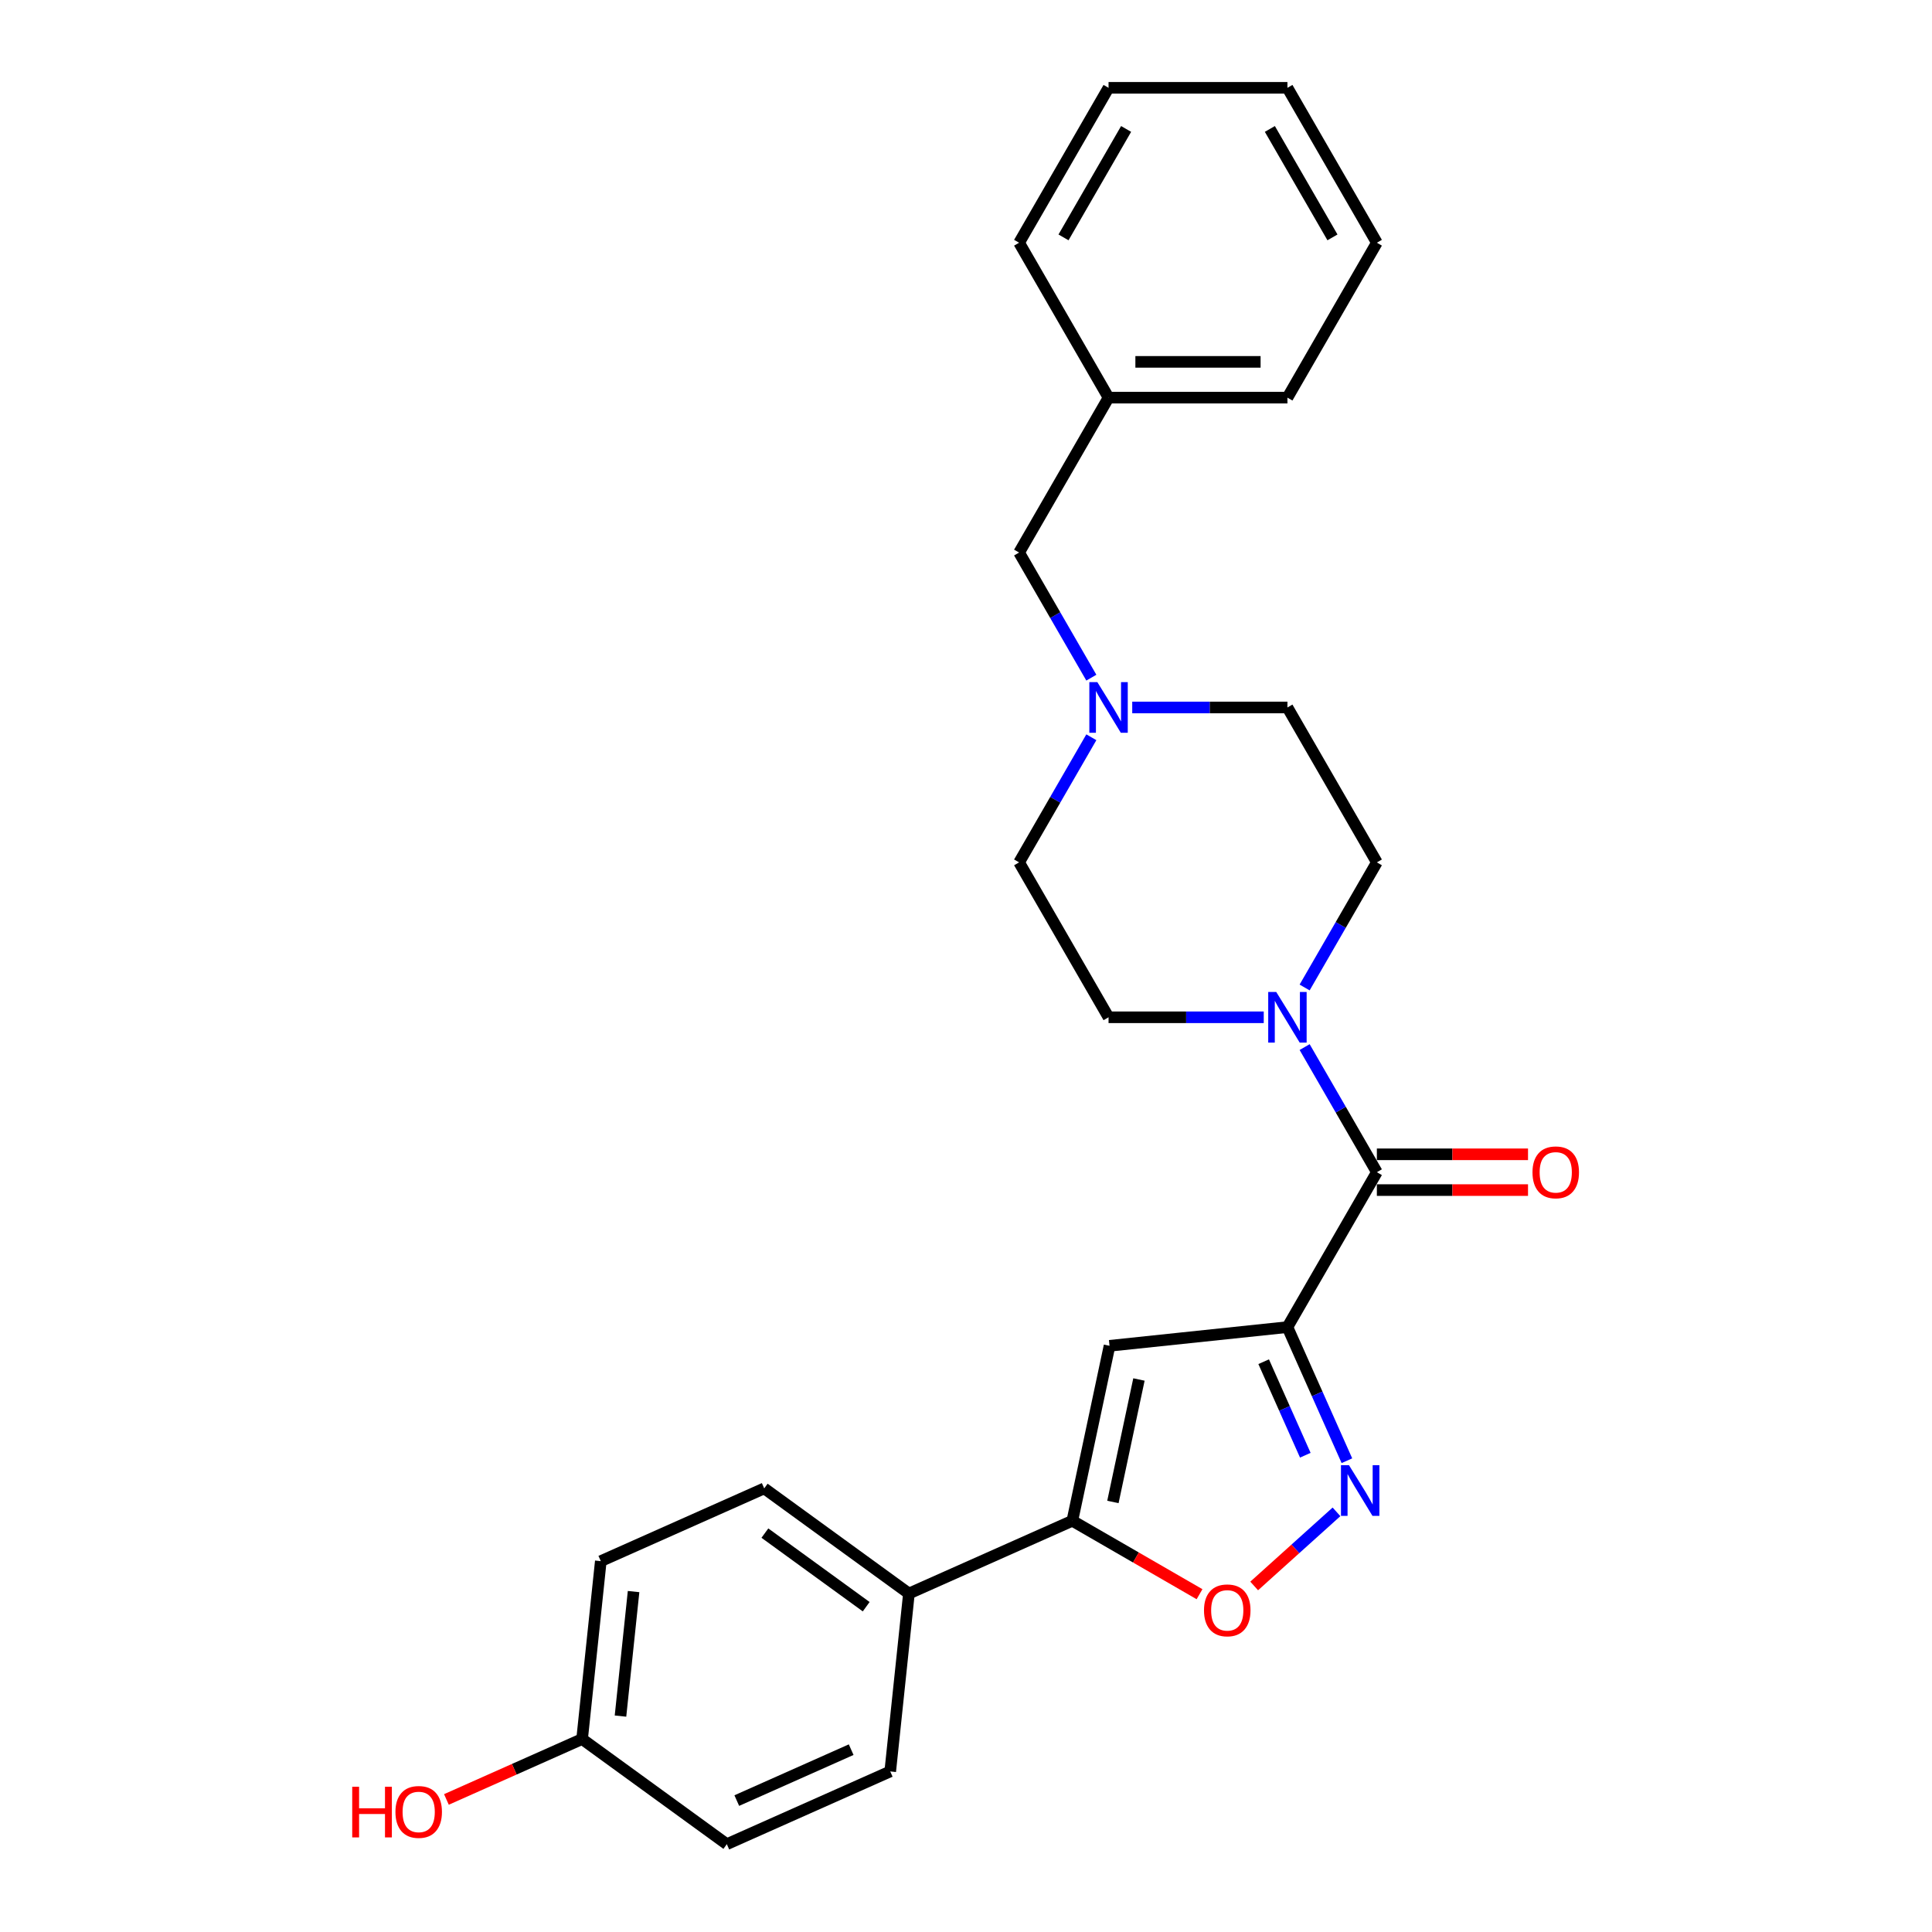 <?xml version='1.0' encoding='iso-8859-1'?>
<svg version='1.1' baseProfile='full'
              xmlns='http://www.w3.org/2000/svg'
                      xmlns:rdkit='http://www.rdkit.org/xml'
                      xmlns:xlink='http://www.w3.org/1999/xlink'
                  xml:space='preserve'
width='1000px' height='1000px' viewBox='0 0 1000 1000'>
<!-- END OF HEADER -->
<rect style='opacity:1.0;fill:#FFFFFF;stroke:none' width='1000' height='1000' x='0' y='0'> </rect>
<path class='bond-0' d='M 666.37,686.91 L 681.765,721.488' style='fill:none;fill-rule:evenodd;stroke:#000000;stroke-width:6px;stroke-linecap:butt;stroke-linejoin:miter;stroke-opacity:1' />
<path class='bond-0' d='M 681.765,721.488 L 697.16,756.066' style='fill:none;fill-rule:evenodd;stroke:#0000FF;stroke-width:6px;stroke-linecap:butt;stroke-linejoin:miter;stroke-opacity:1' />
<path class='bond-0' d='M 654.072,704.815 L 664.849,729.02' style='fill:none;fill-rule:evenodd;stroke:#000000;stroke-width:6px;stroke-linecap:butt;stroke-linejoin:miter;stroke-opacity:1' />
<path class='bond-0' d='M 664.849,729.02 L 675.625,753.224' style='fill:none;fill-rule:evenodd;stroke:#0000FF;stroke-width:6px;stroke-linecap:butt;stroke-linejoin:miter;stroke-opacity:1' />
<path class='bond-1' d='M 666.37,686.91 L 574.291,696.587' style='fill:none;fill-rule:evenodd;stroke:#000000;stroke-width:6px;stroke-linecap:butt;stroke-linejoin:miter;stroke-opacity:1' />
<path class='bond-2' d='M 666.37,686.91 L 712.663,606.728' style='fill:none;fill-rule:evenodd;stroke:#000000;stroke-width:6px;stroke-linecap:butt;stroke-linejoin:miter;stroke-opacity:1' />
<path class='bond-5' d='M 691.769,782.529 L 670.465,801.711' style='fill:none;fill-rule:evenodd;stroke:#0000FF;stroke-width:6px;stroke-linecap:butt;stroke-linejoin:miter;stroke-opacity:1' />
<path class='bond-5' d='M 670.465,801.711 L 649.161,820.893' style='fill:none;fill-rule:evenodd;stroke:#FF0000;stroke-width:6px;stroke-linecap:butt;stroke-linejoin:miter;stroke-opacity:1' />
<path class='bond-3' d='M 574.291,696.587 L 555.041,787.15' style='fill:none;fill-rule:evenodd;stroke:#000000;stroke-width:6px;stroke-linecap:butt;stroke-linejoin:miter;stroke-opacity:1' />
<path class='bond-3' d='M 589.516,714.022 L 576.041,777.416' style='fill:none;fill-rule:evenodd;stroke:#000000;stroke-width:6px;stroke-linecap:butt;stroke-linejoin:miter;stroke-opacity:1' />
<path class='bond-4' d='M 712.663,606.728 L 693.969,574.349' style='fill:none;fill-rule:evenodd;stroke:#000000;stroke-width:6px;stroke-linecap:butt;stroke-linejoin:miter;stroke-opacity:1' />
<path class='bond-4' d='M 693.969,574.349 L 675.275,541.971' style='fill:none;fill-rule:evenodd;stroke:#0000FF;stroke-width:6px;stroke-linecap:butt;stroke-linejoin:miter;stroke-opacity:1' />
<path class='bond-8' d='M 712.663,615.986 L 751.78,615.986' style='fill:none;fill-rule:evenodd;stroke:#000000;stroke-width:6px;stroke-linecap:butt;stroke-linejoin:miter;stroke-opacity:1' />
<path class='bond-8' d='M 751.78,615.986 L 790.898,615.986' style='fill:none;fill-rule:evenodd;stroke:#FF0000;stroke-width:6px;stroke-linecap:butt;stroke-linejoin:miter;stroke-opacity:1' />
<path class='bond-8' d='M 712.663,597.469 L 751.78,597.469' style='fill:none;fill-rule:evenodd;stroke:#000000;stroke-width:6px;stroke-linecap:butt;stroke-linejoin:miter;stroke-opacity:1' />
<path class='bond-8' d='M 751.78,597.469 L 790.898,597.469' style='fill:none;fill-rule:evenodd;stroke:#FF0000;stroke-width:6px;stroke-linecap:butt;stroke-linejoin:miter;stroke-opacity:1' />
<path class='bond-7' d='M 555.041,787.15 L 470.46,824.808' style='fill:none;fill-rule:evenodd;stroke:#000000;stroke-width:6px;stroke-linecap:butt;stroke-linejoin:miter;stroke-opacity:1' />
<path class='bond-26' d='M 555.041,787.15 L 587.957,806.154' style='fill:none;fill-rule:evenodd;stroke:#000000;stroke-width:6px;stroke-linecap:butt;stroke-linejoin:miter;stroke-opacity:1' />
<path class='bond-26' d='M 587.957,806.154 L 620.872,825.158' style='fill:none;fill-rule:evenodd;stroke:#FF0000;stroke-width:6px;stroke-linecap:butt;stroke-linejoin:miter;stroke-opacity:1' />
<path class='bond-9' d='M 675.275,511.121 L 693.969,478.742' style='fill:none;fill-rule:evenodd;stroke:#0000FF;stroke-width:6px;stroke-linecap:butt;stroke-linejoin:miter;stroke-opacity:1' />
<path class='bond-9' d='M 693.969,478.742 L 712.663,446.364' style='fill:none;fill-rule:evenodd;stroke:#000000;stroke-width:6px;stroke-linecap:butt;stroke-linejoin:miter;stroke-opacity:1' />
<path class='bond-10' d='M 654.111,526.546 L 613.947,526.546' style='fill:none;fill-rule:evenodd;stroke:#0000FF;stroke-width:6px;stroke-linecap:butt;stroke-linejoin:miter;stroke-opacity:1' />
<path class='bond-10' d='M 613.947,526.546 L 573.784,526.546' style='fill:none;fill-rule:evenodd;stroke:#000000;stroke-width:6px;stroke-linecap:butt;stroke-linejoin:miter;stroke-opacity:1' />
<path class='bond-6' d='M 564.878,381.607 L 546.184,413.985' style='fill:none;fill-rule:evenodd;stroke:#0000FF;stroke-width:6px;stroke-linecap:butt;stroke-linejoin:miter;stroke-opacity:1' />
<path class='bond-6' d='M 546.184,413.985 L 527.491,446.364' style='fill:none;fill-rule:evenodd;stroke:#000000;stroke-width:6px;stroke-linecap:butt;stroke-linejoin:miter;stroke-opacity:1' />
<path class='bond-11' d='M 564.878,350.757 L 546.184,318.379' style='fill:none;fill-rule:evenodd;stroke:#0000FF;stroke-width:6px;stroke-linecap:butt;stroke-linejoin:miter;stroke-opacity:1' />
<path class='bond-11' d='M 546.184,318.379 L 527.491,286' style='fill:none;fill-rule:evenodd;stroke:#000000;stroke-width:6px;stroke-linecap:butt;stroke-linejoin:miter;stroke-opacity:1' />
<path class='bond-27' d='M 586.042,366.182 L 626.206,366.182' style='fill:none;fill-rule:evenodd;stroke:#0000FF;stroke-width:6px;stroke-linecap:butt;stroke-linejoin:miter;stroke-opacity:1' />
<path class='bond-27' d='M 626.206,366.182 L 666.37,366.182' style='fill:none;fill-rule:evenodd;stroke:#000000;stroke-width:6px;stroke-linecap:butt;stroke-linejoin:miter;stroke-opacity:1' />
<path class='bond-12' d='M 470.46,824.808 L 395.556,770.388' style='fill:none;fill-rule:evenodd;stroke:#000000;stroke-width:6px;stroke-linecap:butt;stroke-linejoin:miter;stroke-opacity:1' />
<path class='bond-12' d='M 448.34,831.626 L 395.907,793.532' style='fill:none;fill-rule:evenodd;stroke:#000000;stroke-width:6px;stroke-linecap:butt;stroke-linejoin:miter;stroke-opacity:1' />
<path class='bond-13' d='M 470.46,824.808 L 460.782,916.887' style='fill:none;fill-rule:evenodd;stroke:#000000;stroke-width:6px;stroke-linecap:butt;stroke-linejoin:miter;stroke-opacity:1' />
<path class='bond-15' d='M 712.663,446.364 L 666.37,366.182' style='fill:none;fill-rule:evenodd;stroke:#000000;stroke-width:6px;stroke-linecap:butt;stroke-linejoin:miter;stroke-opacity:1' />
<path class='bond-14' d='M 573.784,526.546 L 527.491,446.364' style='fill:none;fill-rule:evenodd;stroke:#000000;stroke-width:6px;stroke-linecap:butt;stroke-linejoin:miter;stroke-opacity:1' />
<path class='bond-19' d='M 527.491,286 L 573.784,205.818' style='fill:none;fill-rule:evenodd;stroke:#000000;stroke-width:6px;stroke-linecap:butt;stroke-linejoin:miter;stroke-opacity:1' />
<path class='bond-18' d='M 395.556,770.388 L 310.974,808.046' style='fill:none;fill-rule:evenodd;stroke:#000000;stroke-width:6px;stroke-linecap:butt;stroke-linejoin:miter;stroke-opacity:1' />
<path class='bond-17' d='M 460.782,916.887 L 376.2,954.545' style='fill:none;fill-rule:evenodd;stroke:#000000;stroke-width:6px;stroke-linecap:butt;stroke-linejoin:miter;stroke-opacity:1' />
<path class='bond-17' d='M 440.563,905.62 L 381.356,931.98' style='fill:none;fill-rule:evenodd;stroke:#000000;stroke-width:6px;stroke-linecap:butt;stroke-linejoin:miter;stroke-opacity:1' />
<path class='bond-16' d='M 301.296,900.125 L 376.2,954.545' style='fill:none;fill-rule:evenodd;stroke:#000000;stroke-width:6px;stroke-linecap:butt;stroke-linejoin:miter;stroke-opacity:1' />
<path class='bond-20' d='M 301.296,900.125 L 266.181,915.759' style='fill:none;fill-rule:evenodd;stroke:#000000;stroke-width:6px;stroke-linecap:butt;stroke-linejoin:miter;stroke-opacity:1' />
<path class='bond-20' d='M 266.181,915.759 L 231.066,931.393' style='fill:none;fill-rule:evenodd;stroke:#FF0000;stroke-width:6px;stroke-linecap:butt;stroke-linejoin:miter;stroke-opacity:1' />
<path class='bond-28' d='M 301.296,900.125 L 310.974,808.046' style='fill:none;fill-rule:evenodd;stroke:#000000;stroke-width:6px;stroke-linecap:butt;stroke-linejoin:miter;stroke-opacity:1' />
<path class='bond-28' d='M 321.164,888.248 L 327.938,823.793' style='fill:none;fill-rule:evenodd;stroke:#000000;stroke-width:6px;stroke-linecap:butt;stroke-linejoin:miter;stroke-opacity:1' />
<path class='bond-21' d='M 573.784,205.818 L 666.37,205.818' style='fill:none;fill-rule:evenodd;stroke:#000000;stroke-width:6px;stroke-linecap:butt;stroke-linejoin:miter;stroke-opacity:1' />
<path class='bond-21' d='M 587.672,187.301 L 652.482,187.301' style='fill:none;fill-rule:evenodd;stroke:#000000;stroke-width:6px;stroke-linecap:butt;stroke-linejoin:miter;stroke-opacity:1' />
<path class='bond-22' d='M 573.784,205.818 L 527.491,125.636' style='fill:none;fill-rule:evenodd;stroke:#000000;stroke-width:6px;stroke-linecap:butt;stroke-linejoin:miter;stroke-opacity:1' />
<path class='bond-24' d='M 666.37,205.818 L 712.663,125.636' style='fill:none;fill-rule:evenodd;stroke:#000000;stroke-width:6px;stroke-linecap:butt;stroke-linejoin:miter;stroke-opacity:1' />
<path class='bond-23' d='M 527.491,125.636 L 573.784,45.455' style='fill:none;fill-rule:evenodd;stroke:#000000;stroke-width:6px;stroke-linecap:butt;stroke-linejoin:miter;stroke-opacity:1' />
<path class='bond-23' d='M 550.471,122.868 L 582.876,66.74' style='fill:none;fill-rule:evenodd;stroke:#000000;stroke-width:6px;stroke-linecap:butt;stroke-linejoin:miter;stroke-opacity:1' />
<path class='bond-25' d='M 573.784,45.455 L 666.37,45.455' style='fill:none;fill-rule:evenodd;stroke:#000000;stroke-width:6px;stroke-linecap:butt;stroke-linejoin:miter;stroke-opacity:1' />
<path class='bond-29' d='M 712.663,125.636 L 666.37,45.455' style='fill:none;fill-rule:evenodd;stroke:#000000;stroke-width:6px;stroke-linecap:butt;stroke-linejoin:miter;stroke-opacity:1' />
<path class='bond-29' d='M 689.682,122.868 L 657.277,66.74' style='fill:none;fill-rule:evenodd;stroke:#000000;stroke-width:6px;stroke-linecap:butt;stroke-linejoin:miter;stroke-opacity:1' />
<path  class='atom-1' d='M 698.232 758.381
L 706.824 772.269
Q 707.676 773.639, 709.046 776.12
Q 710.416 778.602, 710.49 778.75
L 710.49 758.381
L 713.972 758.381
L 713.972 784.601
L 710.379 784.601
L 701.158 769.417
Q 700.084 767.64, 698.936 765.603
Q 697.825 763.566, 697.491 762.936
L 697.491 784.601
L 694.084 784.601
L 694.084 758.381
L 698.232 758.381
' fill='#0000FF'/>
<path  class='atom-5' d='M 660.574 513.436
L 669.166 527.324
Q 670.018 528.694, 671.388 531.175
Q 672.758 533.656, 672.832 533.805
L 672.832 513.436
L 676.313 513.436
L 676.313 539.656
L 672.721 539.656
L 663.5 524.472
Q 662.426 522.694, 661.277 520.657
Q 660.166 518.62, 659.833 517.991
L 659.833 539.656
L 656.426 539.656
L 656.426 513.436
L 660.574 513.436
' fill='#0000FF'/>
<path  class='atom-6' d='M 623.187 833.517
Q 623.187 827.222, 626.298 823.703
Q 629.409 820.185, 635.223 820.185
Q 641.037 820.185, 644.148 823.703
Q 647.259 827.222, 647.259 833.517
Q 647.259 839.887, 644.111 843.517
Q 640.963 847.109, 635.223 847.109
Q 629.446 847.109, 626.298 843.517
Q 623.187 839.924, 623.187 833.517
M 635.223 844.146
Q 639.223 844.146, 641.371 841.48
Q 643.556 838.776, 643.556 833.517
Q 643.556 828.37, 641.371 825.777
Q 639.223 823.148, 635.223 823.148
Q 631.223 823.148, 629.038 825.74
Q 626.89 828.333, 626.89 833.517
Q 626.89 838.813, 629.038 841.48
Q 631.223 844.146, 635.223 844.146
' fill='#FF0000'/>
<path  class='atom-7' d='M 567.988 353.072
L 576.58 366.96
Q 577.432 368.33, 578.802 370.811
Q 580.172 373.293, 580.246 373.441
L 580.246 353.072
L 583.727 353.072
L 583.727 379.292
L 580.135 379.292
L 570.913 364.108
Q 569.839 362.33, 568.691 360.294
Q 567.58 358.257, 567.247 357.627
L 567.247 379.292
L 563.84 379.292
L 563.84 353.072
L 567.988 353.072
' fill='#0000FF'/>
<path  class='atom-9' d='M 793.213 606.802
Q 793.213 600.506, 796.324 596.988
Q 799.434 593.469, 805.249 593.469
Q 811.063 593.469, 814.174 596.988
Q 817.285 600.506, 817.285 606.802
Q 817.285 613.172, 814.137 616.801
Q 810.989 620.393, 805.249 620.393
Q 799.471 620.393, 796.324 616.801
Q 793.213 613.209, 793.213 606.802
M 805.249 617.431
Q 809.249 617.431, 811.397 614.764
Q 813.582 612.061, 813.582 606.802
Q 813.582 601.654, 811.397 599.062
Q 809.249 596.432, 805.249 596.432
Q 801.249 596.432, 799.064 599.025
Q 796.916 601.617, 796.916 606.802
Q 796.916 612.098, 799.064 614.764
Q 801.249 617.431, 805.249 617.431
' fill='#FF0000'/>
<path  class='atom-21' d='M 182.31 924.821
L 185.865 924.821
L 185.865 935.968
L 199.272 935.968
L 199.272 924.821
L 202.827 924.821
L 202.827 951.041
L 199.272 951.041
L 199.272 938.931
L 185.865 938.931
L 185.865 951.041
L 182.31 951.041
L 182.31 924.821
' fill='#FF0000'/>
<path  class='atom-21' d='M 204.679 937.857
Q 204.679 931.561, 207.79 928.043
Q 210.9 924.525, 216.715 924.525
Q 222.529 924.525, 225.64 928.043
Q 228.751 931.561, 228.751 937.857
Q 228.751 944.227, 225.603 947.856
Q 222.455 951.449, 216.715 951.449
Q 210.937 951.449, 207.79 947.856
Q 204.679 944.264, 204.679 937.857
M 216.715 948.486
Q 220.715 948.486, 222.863 945.819
Q 225.048 943.116, 225.048 937.857
Q 225.048 932.709, 222.863 930.117
Q 220.715 927.487, 216.715 927.487
Q 212.715 927.487, 210.53 930.08
Q 208.382 932.672, 208.382 937.857
Q 208.382 943.153, 210.53 945.819
Q 212.715 948.486, 216.715 948.486
' fill='#FF0000'/>
</svg>
